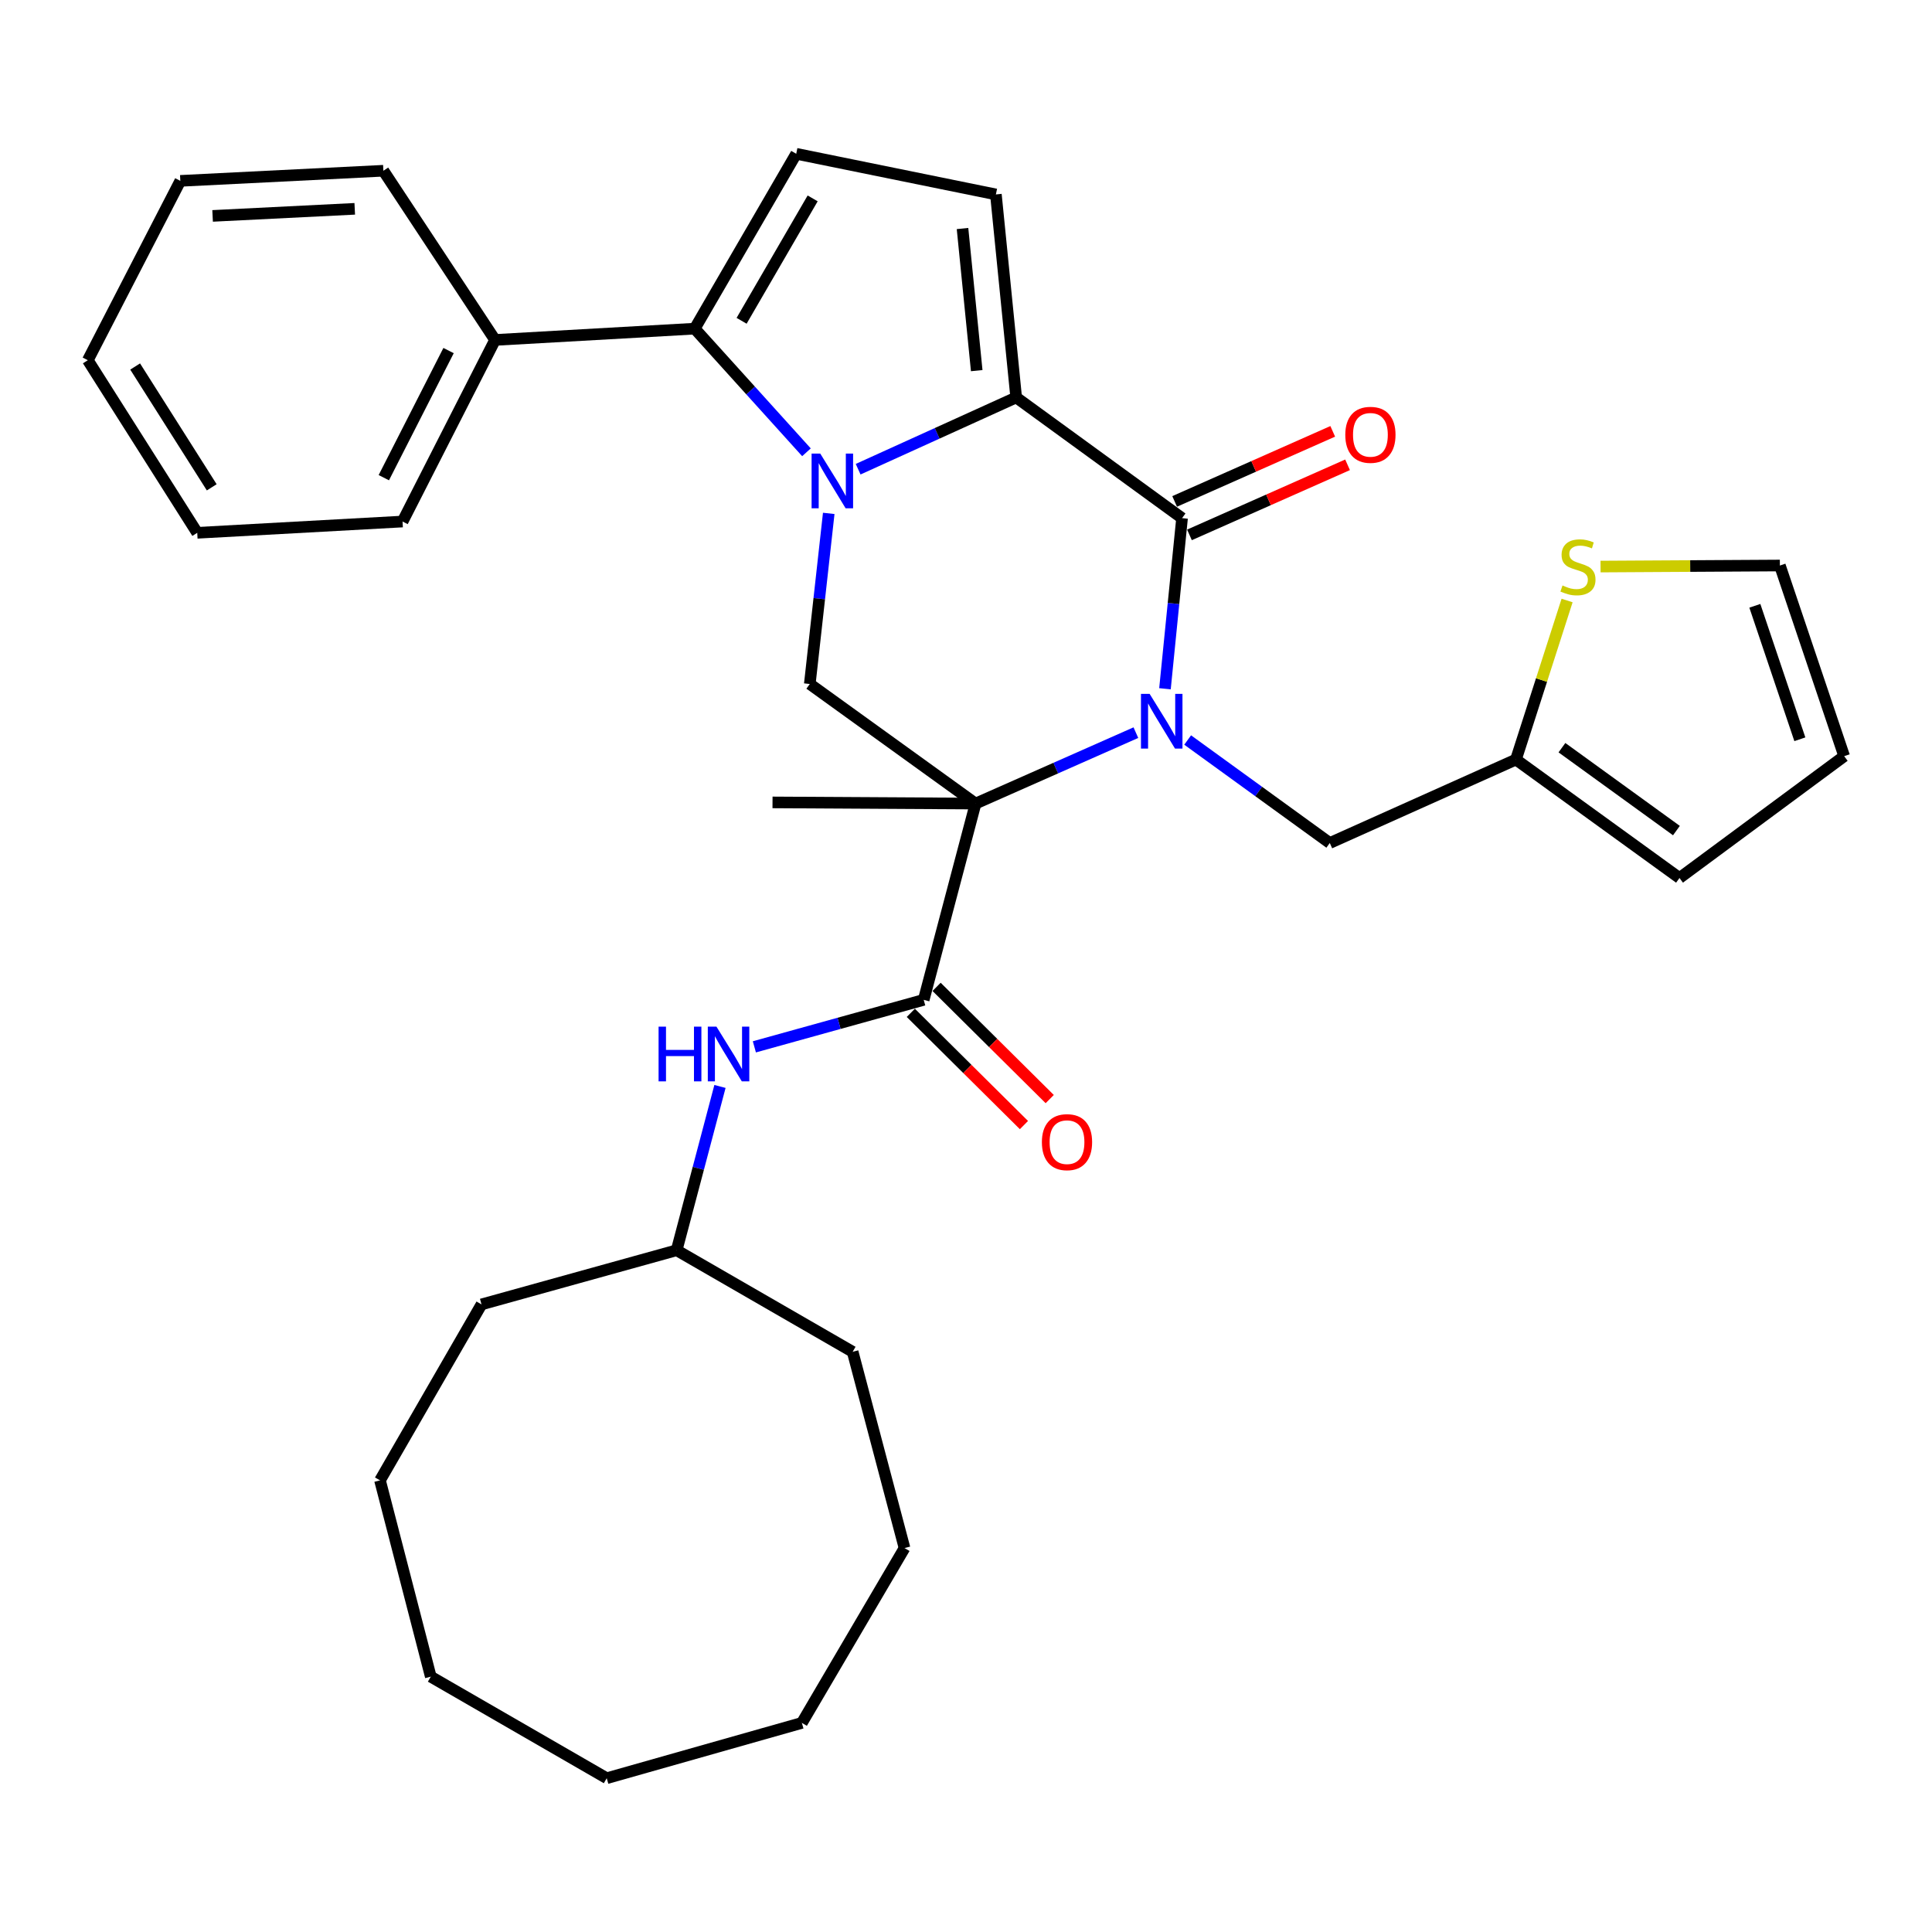 <?xml version='1.0' encoding='iso-8859-1'?>
<svg version='1.1' baseProfile='full'
              xmlns='http://www.w3.org/2000/svg'
                      xmlns:rdkit='http://www.rdkit.org/xml'
                      xmlns:xlink='http://www.w3.org/1999/xlink'
                  xml:space='preserve'
width='1000px' height='1000px' viewBox='0 0 1000 1000'>
<!-- END OF HEADER -->
<rect style='opacity:1.0;fill:#FFFFFF;stroke:none' width='1000' height='1000' x='0' y='0'> </rect>
<path class='bond-0' d='M 587.93,379.216 L 546.444,397.571' style='fill:none;fill-rule:evenodd;stroke:#0000FF;stroke-width:6px;stroke-linecap:butt;stroke-linejoin:miter;stroke-opacity:1' />
<path class='bond-0' d='M 546.444,397.571 L 504.957,415.926' style='fill:none;fill-rule:evenodd;stroke:#000000;stroke-width:6px;stroke-linecap:butt;stroke-linejoin:miter;stroke-opacity:1' />
<path class='bond-3' d='M 602.986,356.499 L 607.407,312.347' style='fill:none;fill-rule:evenodd;stroke:#0000FF;stroke-width:6px;stroke-linecap:butt;stroke-linejoin:miter;stroke-opacity:1' />
<path class='bond-3' d='M 607.407,312.347 L 611.829,268.196' style='fill:none;fill-rule:evenodd;stroke:#000000;stroke-width:6px;stroke-linecap:butt;stroke-linejoin:miter;stroke-opacity:1' />
<path class='bond-9' d='M 614.729,383.03 L 651.511,409.687' style='fill:none;fill-rule:evenodd;stroke:#0000FF;stroke-width:6px;stroke-linecap:butt;stroke-linejoin:miter;stroke-opacity:1' />
<path class='bond-9' d='M 651.511,409.687 L 688.293,436.344' style='fill:none;fill-rule:evenodd;stroke:#000000;stroke-width:6px;stroke-linecap:butt;stroke-linejoin:miter;stroke-opacity:1' />
<path class='bond-5' d='M 504.957,415.926 L 478.108,517.524' style='fill:none;fill-rule:evenodd;stroke:#000000;stroke-width:6px;stroke-linecap:butt;stroke-linejoin:miter;stroke-opacity:1' />
<path class='bond-6' d='M 504.957,415.926 L 419.147,354.039' style='fill:none;fill-rule:evenodd;stroke:#000000;stroke-width:6px;stroke-linecap:butt;stroke-linejoin:miter;stroke-opacity:1' />
<path class='bond-19' d='M 504.957,415.926 L 399.854,415.326' style='fill:none;fill-rule:evenodd;stroke:#000000;stroke-width:6px;stroke-linecap:butt;stroke-linejoin:miter;stroke-opacity:1' />
<path class='bond-1' d='M 444.171,242.862 L 485.074,224.291' style='fill:none;fill-rule:evenodd;stroke:#0000FF;stroke-width:6px;stroke-linecap:butt;stroke-linejoin:miter;stroke-opacity:1' />
<path class='bond-1' d='M 485.074,224.291 L 525.976,205.72' style='fill:none;fill-rule:evenodd;stroke:#000000;stroke-width:6px;stroke-linecap:butt;stroke-linejoin:miter;stroke-opacity:1' />
<path class='bond-4' d='M 417.423,234.104 L 388.504,202.109' style='fill:none;fill-rule:evenodd;stroke:#0000FF;stroke-width:6px;stroke-linecap:butt;stroke-linejoin:miter;stroke-opacity:1' />
<path class='bond-4' d='M 388.504,202.109 L 359.585,170.113' style='fill:none;fill-rule:evenodd;stroke:#000000;stroke-width:6px;stroke-linecap:butt;stroke-linejoin:miter;stroke-opacity:1' />
<path class='bond-33' d='M 428.953,265.729 L 424.05,309.884' style='fill:none;fill-rule:evenodd;stroke:#0000FF;stroke-width:6px;stroke-linecap:butt;stroke-linejoin:miter;stroke-opacity:1' />
<path class='bond-33' d='M 424.05,309.884 L 419.147,354.039' style='fill:none;fill-rule:evenodd;stroke:#000000;stroke-width:6px;stroke-linecap:butt;stroke-linejoin:miter;stroke-opacity:1' />
<path class='bond-2' d='M 525.976,205.72 L 611.829,268.196' style='fill:none;fill-rule:evenodd;stroke:#000000;stroke-width:6px;stroke-linecap:butt;stroke-linejoin:miter;stroke-opacity:1' />
<path class='bond-7' d='M 525.976,205.72 L 515.472,100.637' style='fill:none;fill-rule:evenodd;stroke:#000000;stroke-width:6px;stroke-linecap:butt;stroke-linejoin:miter;stroke-opacity:1' />
<path class='bond-7' d='M 505.549,191.842 L 498.196,118.284' style='fill:none;fill-rule:evenodd;stroke:#000000;stroke-width:6px;stroke-linecap:butt;stroke-linejoin:miter;stroke-opacity:1' />
<path class='bond-13' d='M 615.667,276.856 L 656.581,258.72' style='fill:none;fill-rule:evenodd;stroke:#000000;stroke-width:6px;stroke-linecap:butt;stroke-linejoin:miter;stroke-opacity:1' />
<path class='bond-13' d='M 656.581,258.72 L 697.495,240.585' style='fill:none;fill-rule:evenodd;stroke:#FF0000;stroke-width:6px;stroke-linecap:butt;stroke-linejoin:miter;stroke-opacity:1' />
<path class='bond-13' d='M 607.99,259.536 L 648.904,241.401' style='fill:none;fill-rule:evenodd;stroke:#000000;stroke-width:6px;stroke-linecap:butt;stroke-linejoin:miter;stroke-opacity:1' />
<path class='bond-13' d='M 648.904,241.401 L 689.818,223.265' style='fill:none;fill-rule:evenodd;stroke:#FF0000;stroke-width:6px;stroke-linecap:butt;stroke-linejoin:miter;stroke-opacity:1' />
<path class='bond-15' d='M 359.585,170.113 L 256.24,175.955' style='fill:none;fill-rule:evenodd;stroke:#000000;stroke-width:6px;stroke-linecap:butt;stroke-linejoin:miter;stroke-opacity:1' />
<path class='bond-35' d='M 359.585,170.113 L 412.126,79.598' style='fill:none;fill-rule:evenodd;stroke:#000000;stroke-width:6px;stroke-linecap:butt;stroke-linejoin:miter;stroke-opacity:1' />
<path class='bond-35' d='M 383.851,166.047 L 420.63,102.686' style='fill:none;fill-rule:evenodd;stroke:#000000;stroke-width:6px;stroke-linecap:butt;stroke-linejoin:miter;stroke-opacity:1' />
<path class='bond-10' d='M 478.108,517.524 L 434.284,529.685' style='fill:none;fill-rule:evenodd;stroke:#000000;stroke-width:6px;stroke-linecap:butt;stroke-linejoin:miter;stroke-opacity:1' />
<path class='bond-10' d='M 434.284,529.685 L 390.46,541.845' style='fill:none;fill-rule:evenodd;stroke:#0000FF;stroke-width:6px;stroke-linecap:butt;stroke-linejoin:miter;stroke-opacity:1' />
<path class='bond-14' d='M 471.437,524.249 L 500.716,553.292' style='fill:none;fill-rule:evenodd;stroke:#000000;stroke-width:6px;stroke-linecap:butt;stroke-linejoin:miter;stroke-opacity:1' />
<path class='bond-14' d='M 500.716,553.292 L 529.995,582.334' style='fill:none;fill-rule:evenodd;stroke:#FF0000;stroke-width:6px;stroke-linecap:butt;stroke-linejoin:miter;stroke-opacity:1' />
<path class='bond-14' d='M 484.779,510.799 L 514.058,539.841' style='fill:none;fill-rule:evenodd;stroke:#000000;stroke-width:6px;stroke-linecap:butt;stroke-linejoin:miter;stroke-opacity:1' />
<path class='bond-14' d='M 514.058,539.841 L 543.337,568.884' style='fill:none;fill-rule:evenodd;stroke:#FF0000;stroke-width:6px;stroke-linecap:butt;stroke-linejoin:miter;stroke-opacity:1' />
<path class='bond-8' d='M 515.472,100.637 L 412.126,79.598' style='fill:none;fill-rule:evenodd;stroke:#000000;stroke-width:6px;stroke-linecap:butt;stroke-linejoin:miter;stroke-opacity:1' />
<path class='bond-11' d='M 688.293,436.344 L 784.65,393.15' style='fill:none;fill-rule:evenodd;stroke:#000000;stroke-width:6px;stroke-linecap:butt;stroke-linejoin:miter;stroke-opacity:1' />
<path class='bond-20' d='M 372.658,562.339 L 361.443,604.734' style='fill:none;fill-rule:evenodd;stroke:#0000FF;stroke-width:6px;stroke-linecap:butt;stroke-linejoin:miter;stroke-opacity:1' />
<path class='bond-20' d='M 361.443,604.734 L 350.228,647.13' style='fill:none;fill-rule:evenodd;stroke:#000000;stroke-width:6px;stroke-linecap:butt;stroke-linejoin:miter;stroke-opacity:1' />
<path class='bond-12' d='M 784.65,393.15 L 797.887,351.985' style='fill:none;fill-rule:evenodd;stroke:#000000;stroke-width:6px;stroke-linecap:butt;stroke-linejoin:miter;stroke-opacity:1' />
<path class='bond-12' d='M 797.887,351.985 L 811.124,310.821' style='fill:none;fill-rule:evenodd;stroke:#CCCC00;stroke-width:6px;stroke-linecap:butt;stroke-linejoin:miter;stroke-opacity:1' />
<path class='bond-17' d='M 784.65,393.15 L 869.303,454.448' style='fill:none;fill-rule:evenodd;stroke:#000000;stroke-width:6px;stroke-linecap:butt;stroke-linejoin:miter;stroke-opacity:1' />
<path class='bond-17' d='M 808.459,387 L 867.716,429.908' style='fill:none;fill-rule:evenodd;stroke:#000000;stroke-width:6px;stroke-linecap:butt;stroke-linejoin:miter;stroke-opacity:1' />
<path class='bond-16' d='M 828.444,293.251 L 874.855,292.98' style='fill:none;fill-rule:evenodd;stroke:#CCCC00;stroke-width:6px;stroke-linecap:butt;stroke-linejoin:miter;stroke-opacity:1' />
<path class='bond-16' d='M 874.855,292.98 L 921.265,292.709' style='fill:none;fill-rule:evenodd;stroke:#000000;stroke-width:6px;stroke-linecap:butt;stroke-linejoin:miter;stroke-opacity:1' />
<path class='bond-21' d='M 256.24,175.955 L 208.361,269.943' style='fill:none;fill-rule:evenodd;stroke:#000000;stroke-width:6px;stroke-linecap:butt;stroke-linejoin:miter;stroke-opacity:1' />
<path class='bond-21' d='M 232.177,181.454 L 198.662,247.246' style='fill:none;fill-rule:evenodd;stroke:#000000;stroke-width:6px;stroke-linecap:butt;stroke-linejoin:miter;stroke-opacity:1' />
<path class='bond-22' d='M 256.24,175.955 L 198.436,88.376' style='fill:none;fill-rule:evenodd;stroke:#000000;stroke-width:6px;stroke-linecap:butt;stroke-linejoin:miter;stroke-opacity:1' />
<path class='bond-34' d='M 921.265,292.709 L 954.545,391.392' style='fill:none;fill-rule:evenodd;stroke:#000000;stroke-width:6px;stroke-linecap:butt;stroke-linejoin:miter;stroke-opacity:1' />
<path class='bond-34' d='M 908.306,313.566 L 931.602,382.644' style='fill:none;fill-rule:evenodd;stroke:#000000;stroke-width:6px;stroke-linecap:butt;stroke-linejoin:miter;stroke-opacity:1' />
<path class='bond-18' d='M 869.303,454.448 L 954.545,391.392' style='fill:none;fill-rule:evenodd;stroke:#000000;stroke-width:6px;stroke-linecap:butt;stroke-linejoin:miter;stroke-opacity:1' />
<path class='bond-23' d='M 350.228,647.13 L 249.23,675.158' style='fill:none;fill-rule:evenodd;stroke:#000000;stroke-width:6px;stroke-linecap:butt;stroke-linejoin:miter;stroke-opacity:1' />
<path class='bond-24' d='M 350.228,647.13 L 441.333,699.692' style='fill:none;fill-rule:evenodd;stroke:#000000;stroke-width:6px;stroke-linecap:butt;stroke-linejoin:miter;stroke-opacity:1' />
<path class='bond-25' d='M 208.361,269.943 L 102.09,275.785' style='fill:none;fill-rule:evenodd;stroke:#000000;stroke-width:6px;stroke-linecap:butt;stroke-linejoin:miter;stroke-opacity:1' />
<path class='bond-26' d='M 198.436,88.376 L 93.333,93.617' style='fill:none;fill-rule:evenodd;stroke:#000000;stroke-width:6px;stroke-linecap:butt;stroke-linejoin:miter;stroke-opacity:1' />
<path class='bond-26' d='M 183.614,108.084 L 110.042,111.753' style='fill:none;fill-rule:evenodd;stroke:#000000;stroke-width:6px;stroke-linecap:butt;stroke-linejoin:miter;stroke-opacity:1' />
<path class='bond-27' d='M 249.23,675.158 L 196.689,766.231' style='fill:none;fill-rule:evenodd;stroke:#000000;stroke-width:6px;stroke-linecap:butt;stroke-linejoin:miter;stroke-opacity:1' />
<path class='bond-28' d='M 441.333,699.692 L 468.183,801.28' style='fill:none;fill-rule:evenodd;stroke:#000000;stroke-width:6px;stroke-linecap:butt;stroke-linejoin:miter;stroke-opacity:1' />
<path class='bond-36' d='M 102.09,275.785 L 45.455,186.448' style='fill:none;fill-rule:evenodd;stroke:#000000;stroke-width:6px;stroke-linecap:butt;stroke-linejoin:miter;stroke-opacity:1' />
<path class='bond-36' d='M 109.595,252.241 L 69.951,189.705' style='fill:none;fill-rule:evenodd;stroke:#000000;stroke-width:6px;stroke-linecap:butt;stroke-linejoin:miter;stroke-opacity:1' />
<path class='bond-32' d='M 93.333,93.617 L 45.455,186.448' style='fill:none;fill-rule:evenodd;stroke:#000000;stroke-width:6px;stroke-linecap:butt;stroke-linejoin:miter;stroke-opacity:1' />
<path class='bond-29' d='M 196.689,766.231 L 222.97,867.84' style='fill:none;fill-rule:evenodd;stroke:#000000;stroke-width:6px;stroke-linecap:butt;stroke-linejoin:miter;stroke-opacity:1' />
<path class='bond-31' d='M 468.183,801.28 L 415.052,891.774' style='fill:none;fill-rule:evenodd;stroke:#000000;stroke-width:6px;stroke-linecap:butt;stroke-linejoin:miter;stroke-opacity:1' />
<path class='bond-37' d='M 222.97,867.84 L 314.043,920.402' style='fill:none;fill-rule:evenodd;stroke:#000000;stroke-width:6px;stroke-linecap:butt;stroke-linejoin:miter;stroke-opacity:1' />
<path class='bond-30' d='M 314.043,920.402 L 415.052,891.774' style='fill:none;fill-rule:evenodd;stroke:#000000;stroke-width:6px;stroke-linecap:butt;stroke-linejoin:miter;stroke-opacity:1' />
<path  class='atom-0' d='M 595.044 359.139
L 604.324 374.139
Q 605.244 375.619, 606.724 378.299
Q 608.204 380.979, 608.284 381.139
L 608.284 359.139
L 612.044 359.139
L 612.044 387.459
L 608.164 387.459
L 598.204 371.059
Q 597.044 369.139, 595.804 366.939
Q 594.604 364.739, 594.244 364.059
L 594.244 387.459
L 590.564 387.459
L 590.564 359.139
L 595.044 359.139
' fill='#0000FF'/>
<path  class='atom-2' d='M 424.559 234.765
L 433.839 249.765
Q 434.759 251.245, 436.239 253.925
Q 437.719 256.605, 437.799 256.765
L 437.799 234.765
L 441.559 234.765
L 441.559 263.085
L 437.679 263.085
L 427.719 246.685
Q 426.559 244.765, 425.319 242.565
Q 424.119 240.365, 423.759 239.685
L 423.759 263.085
L 420.079 263.085
L 420.079 234.765
L 424.559 234.765
' fill='#0000FF'/>
<path  class='atom-11' d='M 340.879 531.392
L 344.719 531.392
L 344.719 543.432
L 359.199 543.432
L 359.199 531.392
L 363.039 531.392
L 363.039 559.712
L 359.199 559.712
L 359.199 546.632
L 344.719 546.632
L 344.719 559.712
L 340.879 559.712
L 340.879 531.392
' fill='#0000FF'/>
<path  class='atom-11' d='M 370.839 531.392
L 380.119 546.392
Q 381.039 547.872, 382.519 550.552
Q 383.999 553.232, 384.079 553.392
L 384.079 531.392
L 387.839 531.392
L 387.839 559.712
L 383.959 559.712
L 373.999 543.312
Q 372.839 541.392, 371.599 539.192
Q 370.399 536.992, 370.039 536.312
L 370.039 559.712
L 366.359 559.712
L 366.359 531.392
L 370.839 531.392
' fill='#0000FF'/>
<path  class='atom-13' d='M 808.751 303.04
Q 809.071 303.16, 810.391 303.72
Q 811.711 304.28, 813.151 304.64
Q 814.631 304.96, 816.071 304.96
Q 818.751 304.96, 820.311 303.68
Q 821.871 302.36, 821.871 300.08
Q 821.871 298.52, 821.071 297.56
Q 820.311 296.6, 819.111 296.08
Q 817.911 295.56, 815.911 294.96
Q 813.391 294.2, 811.871 293.48
Q 810.391 292.76, 809.311 291.24
Q 808.271 289.72, 808.271 287.16
Q 808.271 283.6, 810.671 281.4
Q 813.111 279.2, 817.911 279.2
Q 821.191 279.2, 824.911 280.76
L 823.991 283.84
Q 820.591 282.44, 818.031 282.44
Q 815.271 282.44, 813.751 283.6
Q 812.231 284.72, 812.271 286.68
Q 812.271 288.2, 813.031 289.12
Q 813.831 290.04, 814.951 290.56
Q 816.111 291.08, 818.031 291.68
Q 820.591 292.48, 822.111 293.28
Q 823.631 294.08, 824.711 295.72
Q 825.831 297.32, 825.831 300.08
Q 825.831 304, 823.191 306.12
Q 820.591 308.2, 816.231 308.2
Q 813.711 308.2, 811.791 307.64
Q 809.911 307.12, 807.671 306.2
L 808.751 303.04
' fill='#CCCC00'/>
<path  class='atom-14' d='M 696.322 225.06
Q 696.322 218.26, 699.682 214.46
Q 703.042 210.66, 709.322 210.66
Q 715.602 210.66, 718.962 214.46
Q 722.322 218.26, 722.322 225.06
Q 722.322 231.94, 718.922 235.86
Q 715.522 239.74, 709.322 239.74
Q 703.082 239.74, 699.682 235.86
Q 696.322 231.98, 696.322 225.06
M 709.322 236.54
Q 713.642 236.54, 715.962 233.66
Q 718.322 230.74, 718.322 225.06
Q 718.322 219.5, 715.962 216.7
Q 713.642 213.86, 709.322 213.86
Q 705.002 213.86, 702.642 216.66
Q 700.322 219.46, 700.322 225.06
Q 700.322 230.78, 702.642 233.66
Q 705.002 236.54, 709.322 236.54
' fill='#FF0000'/>
<path  class='atom-15' d='M 539.278 591.174
Q 539.278 584.374, 542.638 580.574
Q 545.998 576.774, 552.278 576.774
Q 558.558 576.774, 561.918 580.574
Q 565.278 584.374, 565.278 591.174
Q 565.278 598.054, 561.878 601.974
Q 558.478 605.854, 552.278 605.854
Q 546.038 605.854, 542.638 601.974
Q 539.278 598.094, 539.278 591.174
M 552.278 602.654
Q 556.598 602.654, 558.918 599.774
Q 561.278 596.854, 561.278 591.174
Q 561.278 585.614, 558.918 582.814
Q 556.598 579.974, 552.278 579.974
Q 547.958 579.974, 545.598 582.774
Q 543.278 585.574, 543.278 591.174
Q 543.278 596.894, 545.598 599.774
Q 547.958 602.654, 552.278 602.654
' fill='#FF0000'/>
</svg>
